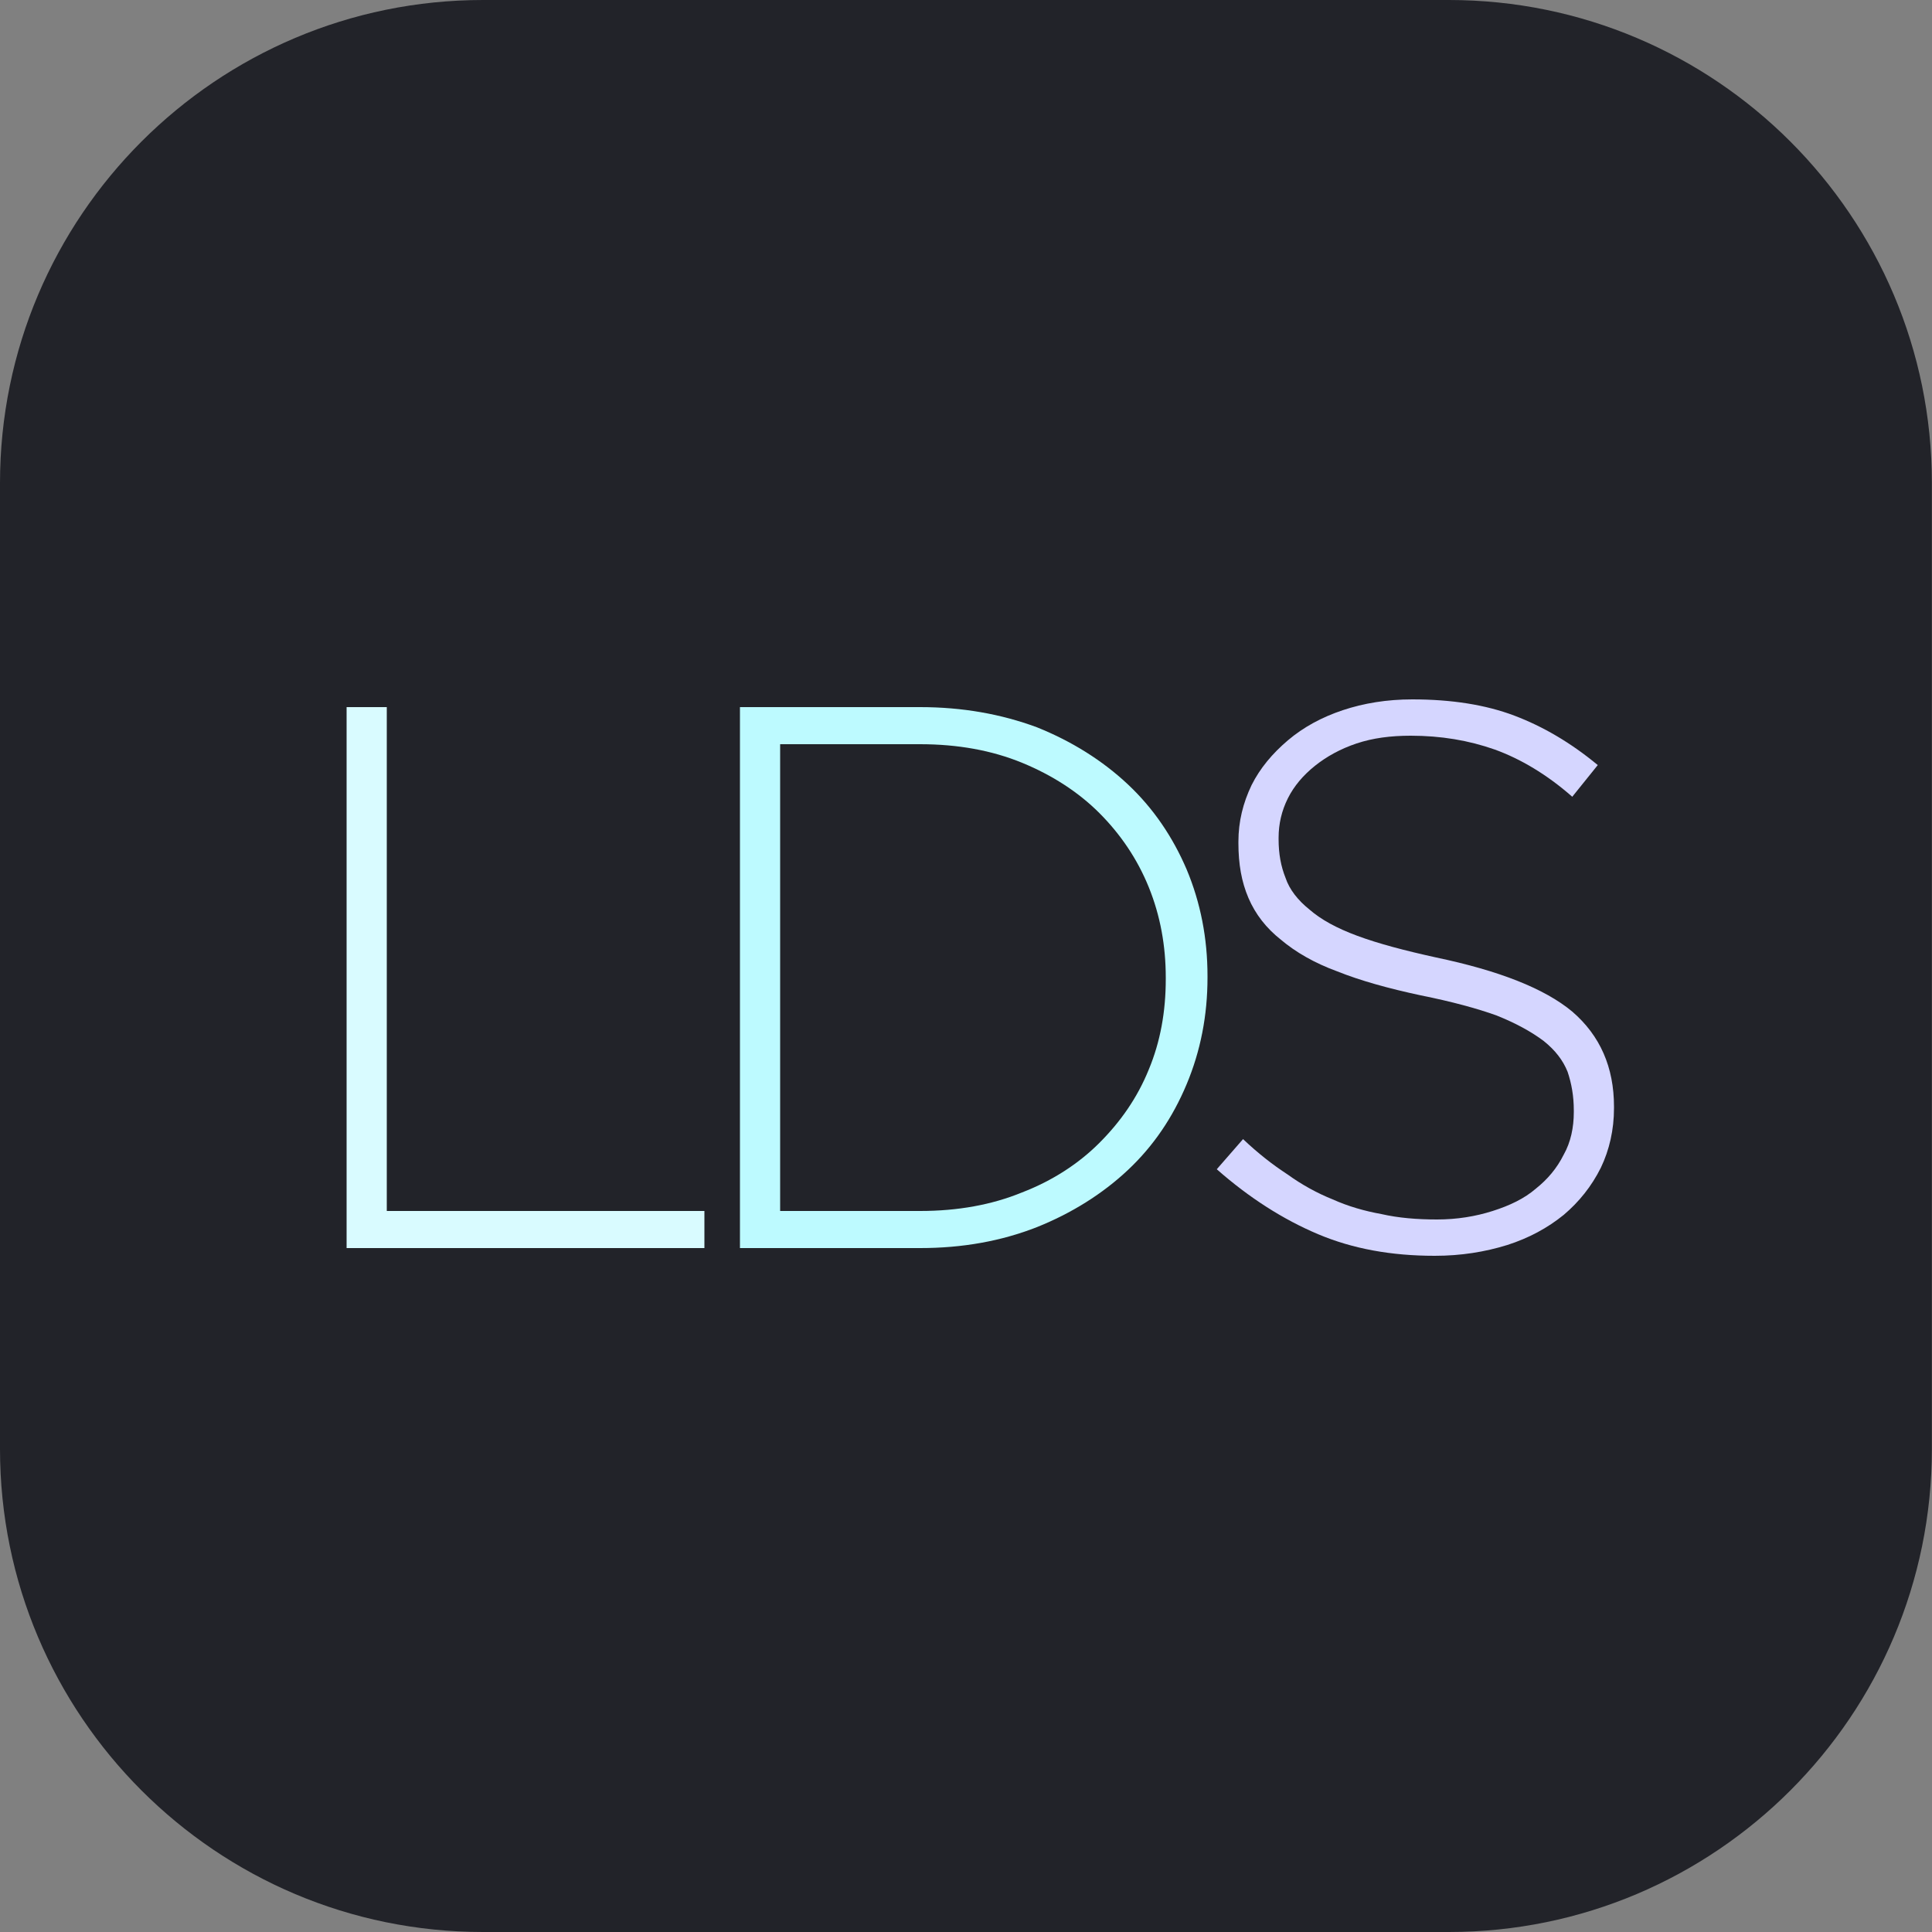 <?xml version="1.0" encoding="UTF-8" standalone="no"?>
<!DOCTYPE svg PUBLIC "-//W3C//DTD SVG 1.1//EN" "http://www.w3.org/Graphics/SVG/1.1/DTD/svg11.dtd">
<svg width="100%" height="100%" viewBox="0 0 3000 3000" version="1.1" xmlns="http://www.w3.org/2000/svg" xmlns:xlink="http://www.w3.org/1999/xlink" xml:space="preserve" xmlns:serif="http://www.serif.com/" style="fill-rule:evenodd;clip-rule:evenodd;stroke-linejoin:round;stroke-miterlimit:2;">
    <rect x="0" y="0" width="3000" height="3000" fill="#808080" stroke="none"/>
    <g transform="matrix(1.008,0,0,1,0,0)">
        <path d="M2976,750C2976,336.064 2642.62,0 2232,0L744,0C333.375,0 0,336.064 0,750L0,2250C0,2663.94 333.375,3000 744,3000L2232,3000C2642.62,3000 2976,2663.94 2976,2250L2976,750Z" style="fill:rgb(34,35,41);"/>
    </g>
    <g transform="matrix(1,0,0,1,-555,-956)">
        <g transform="matrix(1200,0,0,1200,968.4,2894)">
            <path d="M0.104,-0.7L0.156,-0.7L0.156,-0.048L0.567,-0.048L0.567,-0L0.104,-0L0.104,-0.7Z" style="fill:rgb(217,251,255);fill-rule:nonzero;"/>
        </g>
        <g transform="matrix(1200,0,0,1200,1579.2,2894)">
            <path d="M0.337,-0.048C0.386,-0.048 0.43,-0.056 0.469,-0.072C0.508,-0.087 0.542,-0.109 0.569,-0.136C0.596,-0.163 0.618,-0.194 0.633,-0.231C0.648,-0.267 0.655,-0.306 0.655,-0.348L0.655,-0.35C0.655,-0.391 0.648,-0.43 0.633,-0.467C0.618,-0.504 0.596,-0.536 0.569,-0.563C0.542,-0.59 0.508,-0.612 0.469,-0.628C0.43,-0.644 0.386,-0.652 0.337,-0.652L0.156,-0.652L0.156,-0.048L0.337,-0.048ZM0.104,-0.7L0.337,-0.7C0.392,-0.7 0.442,-0.691 0.488,-0.674C0.533,-0.656 0.573,-0.631 0.606,-0.6C0.639,-0.569 0.664,-0.532 0.682,-0.49C0.7,-0.447 0.709,-0.401 0.709,-0.352L0.709,-0.35C0.709,-0.301 0.7,-0.255 0.682,-0.212C0.664,-0.169 0.639,-0.132 0.606,-0.101C0.573,-0.07 0.533,-0.045 0.488,-0.027C0.442,-0.009 0.392,-0 0.337,-0L0.104,-0L0.104,-0.7Z" style="fill:rgb(189,250,255);fill-rule:nonzero;"/>
        </g>
        <g transform="matrix(1200,0,0,1200,2373.6,2894)">
            <path d="M0.341,0.01C0.285,0.01 0.235,0.001 0.19,-0.018C0.145,-0.037 0.101,-0.065 0.059,-0.102L0.093,-0.141C0.112,-0.123 0.131,-0.108 0.151,-0.095C0.169,-0.082 0.189,-0.071 0.209,-0.063C0.229,-0.054 0.25,-0.048 0.272,-0.044C0.294,-0.039 0.318,-0.037 0.344,-0.037C0.37,-0.037 0.394,-0.041 0.416,-0.048C0.438,-0.055 0.457,-0.064 0.472,-0.077C0.487,-0.089 0.499,-0.103 0.508,-0.121C0.517,-0.137 0.521,-0.156 0.521,-0.176L0.521,-0.178C0.521,-0.197 0.518,-0.213 0.513,-0.228C0.507,-0.243 0.497,-0.256 0.482,-0.268C0.466,-0.28 0.446,-0.291 0.421,-0.301C0.396,-0.31 0.363,-0.319 0.323,-0.327C0.281,-0.336 0.245,-0.346 0.215,-0.358C0.185,-0.369 0.161,-0.383 0.142,-0.399C0.123,-0.414 0.109,-0.432 0.1,-0.453C0.091,-0.474 0.087,-0.497 0.087,-0.524L0.087,-0.526C0.087,-0.552 0.093,-0.576 0.104,-0.599C0.115,-0.621 0.131,-0.64 0.151,-0.657C0.171,-0.674 0.195,-0.687 0.222,-0.696C0.249,-0.705 0.279,-0.71 0.312,-0.71C0.363,-0.71 0.407,-0.703 0.444,-0.689C0.481,-0.675 0.517,-0.654 0.552,-0.625L0.519,-0.584C0.486,-0.613 0.452,-0.633 0.419,-0.645C0.385,-0.657 0.349,-0.663 0.31,-0.663C0.284,-0.663 0.261,-0.66 0.24,-0.653C0.219,-0.646 0.201,-0.636 0.186,-0.624C0.171,-0.612 0.159,-0.598 0.151,-0.582C0.143,-0.566 0.139,-0.549 0.139,-0.531L0.139,-0.529C0.139,-0.51 0.142,-0.494 0.148,-0.479C0.153,-0.464 0.164,-0.45 0.179,-0.438C0.194,-0.425 0.214,-0.414 0.241,-0.404C0.268,-0.394 0.302,-0.385 0.343,-0.376C0.424,-0.359 0.483,-0.336 0.519,-0.306C0.555,-0.275 0.573,-0.234 0.573,-0.183L0.573,-0.181C0.573,-0.153 0.567,-0.127 0.556,-0.104C0.544,-0.08 0.528,-0.06 0.508,-0.043C0.487,-0.026 0.463,-0.013 0.435,-0.004C0.406,0.005 0.375,0.01 0.341,0.01Z" style="fill:rgb(213,214,255);fill-rule:nonzero;"/>
        </g>
    </g>
</svg>

